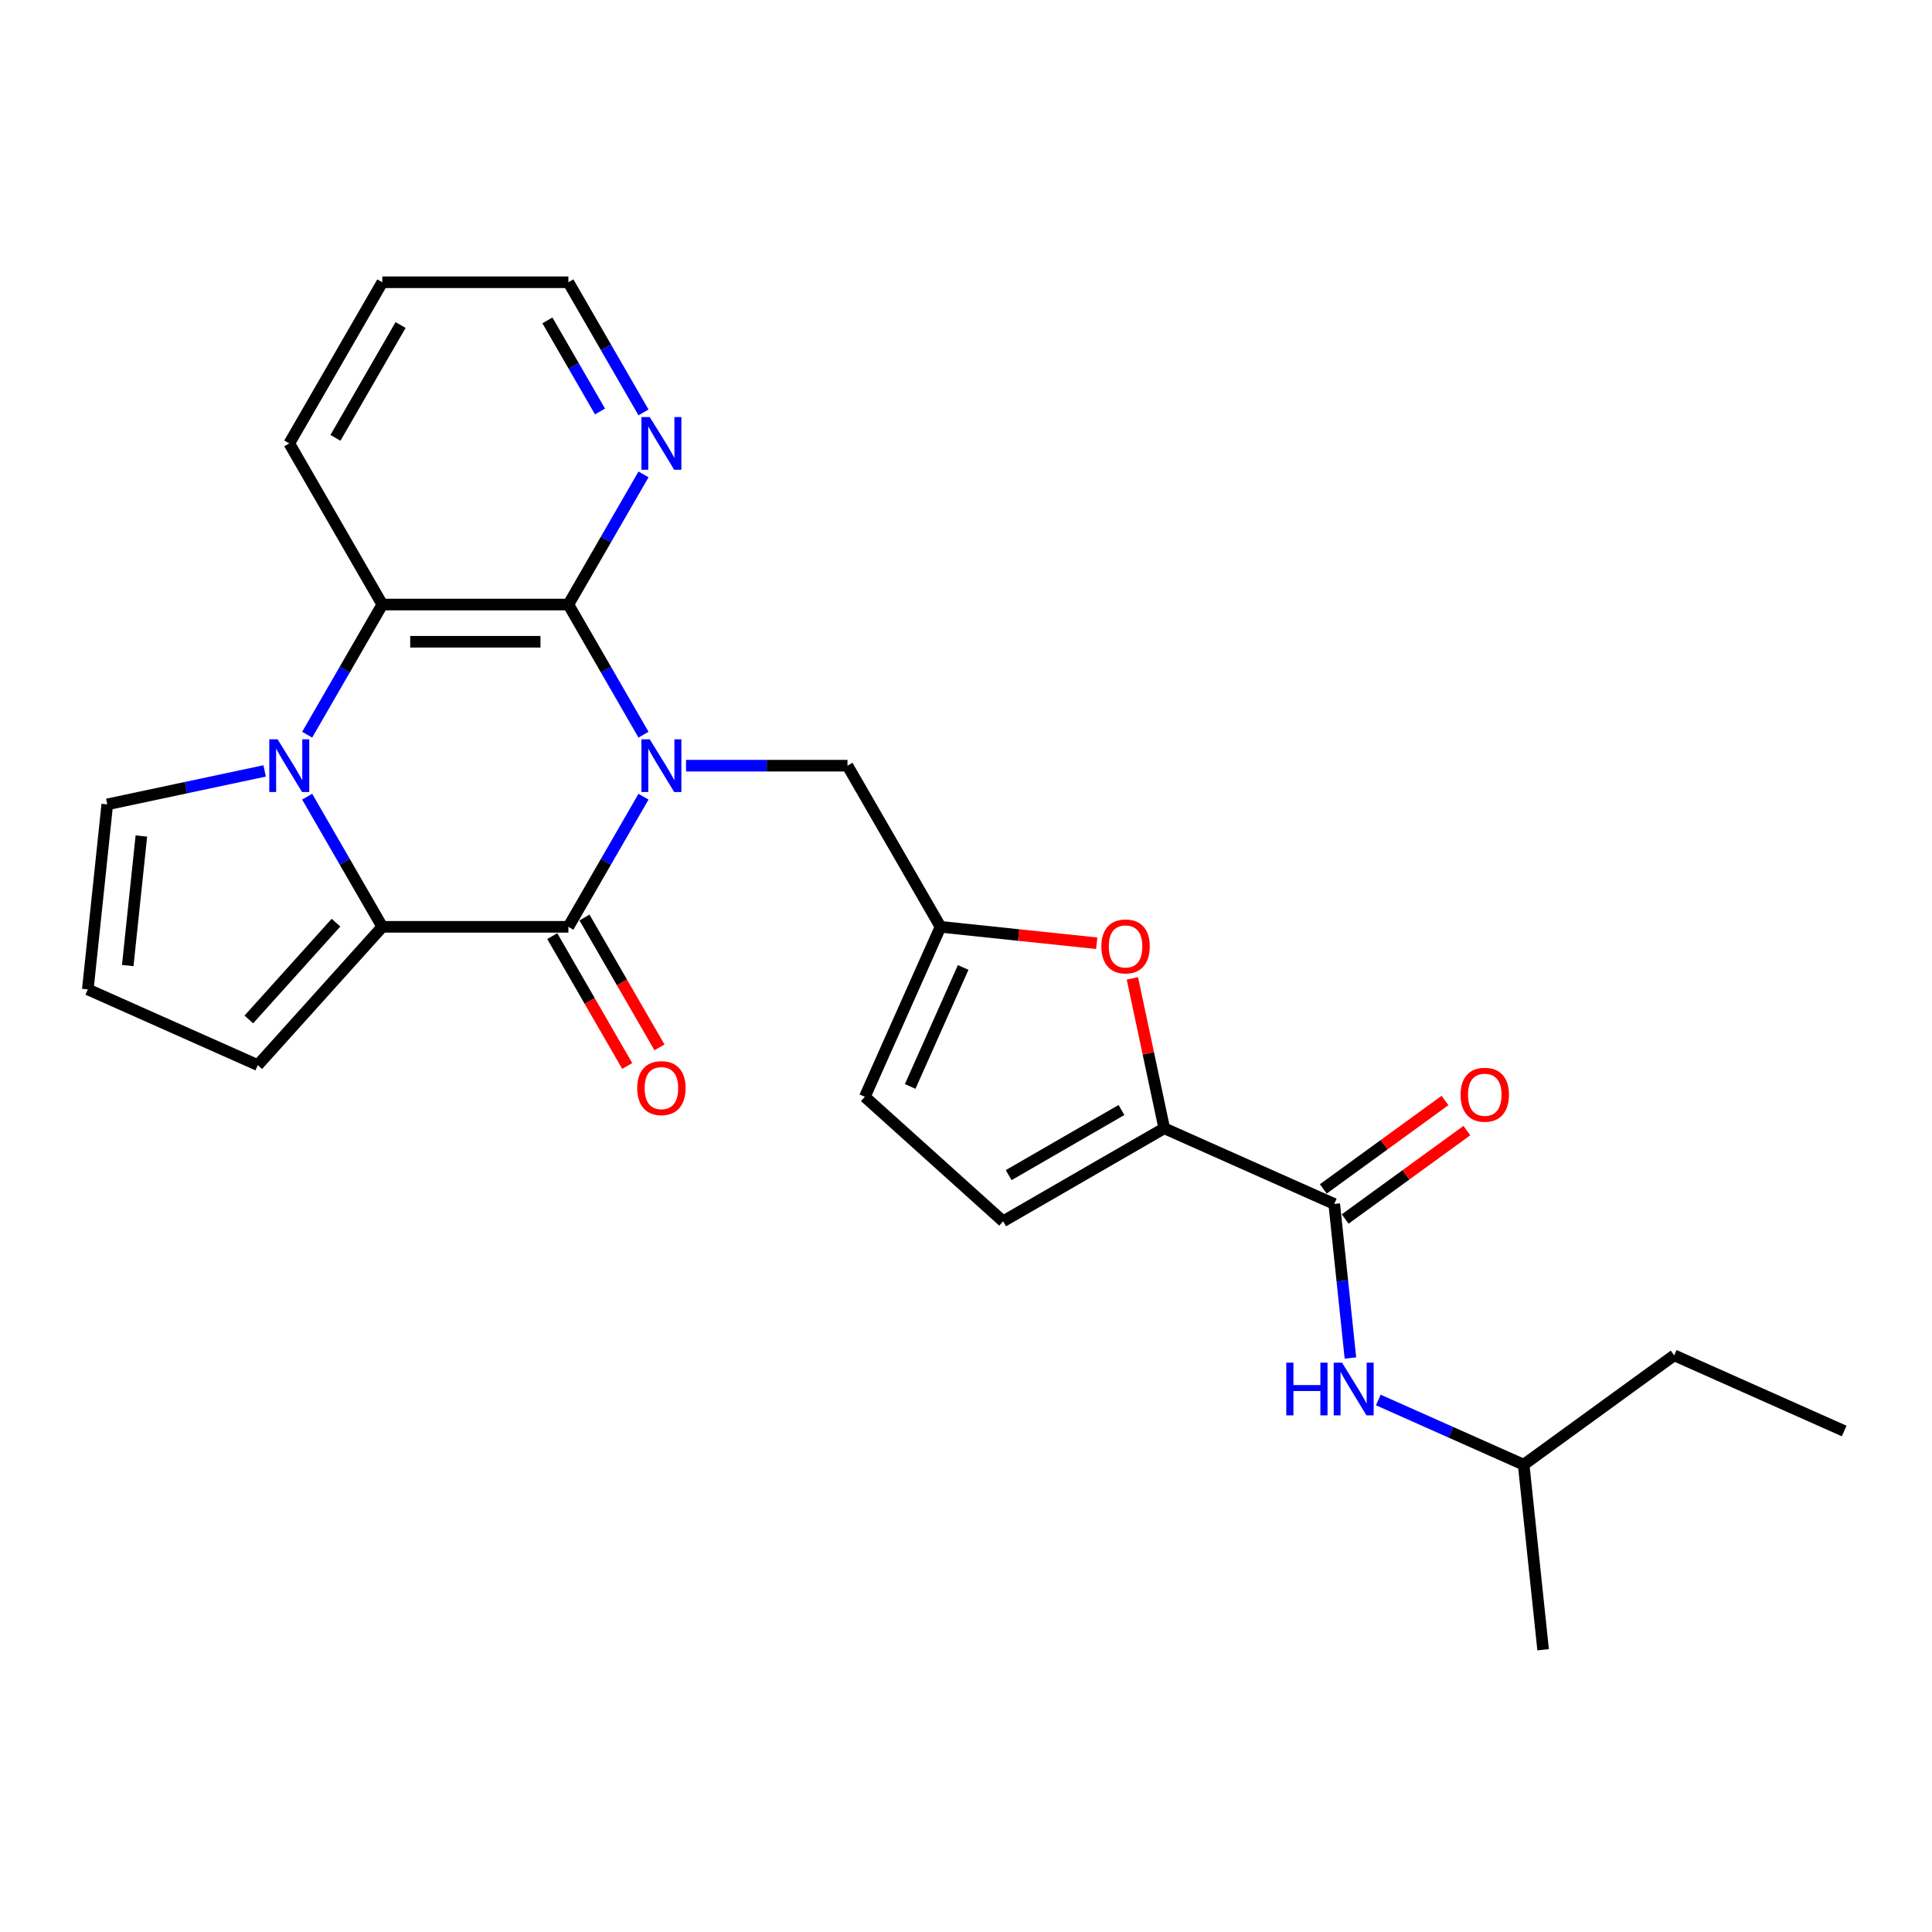 <?xml version='1.0' encoding='iso-8859-1'?>
<svg version='1.1' baseProfile='full'
              xmlns='http://www.w3.org/2000/svg'
                      xmlns:rdkit='http://www.rdkit.org/xml'
                      xmlns:xlink='http://www.w3.org/1999/xlink'
                  xml:space='preserve'
width='1000px' height='1000px' viewBox='0 0 1000 1000'>
<!-- END OF HEADER -->
<rect style='opacity:1.0;fill:#FFFFFF;stroke:none' width='1000' height='1000' x='0' y='0'> </rect>
<path class='bond-0' d='M 333.081,412.361 L 313.636,446.042' style='fill:none;fill-rule:evenodd;stroke:#0000FF;stroke-width:6px;stroke-linecap:butt;stroke-linejoin:miter;stroke-opacity:1' />
<path class='bond-0' d='M 313.636,446.042 L 294.19,479.722' style='fill:none;fill-rule:evenodd;stroke:#000000;stroke-width:6px;stroke-linecap:butt;stroke-linejoin:miter;stroke-opacity:1' />
<path class='bond-3' d='M 333.081,380.271 L 313.636,346.591' style='fill:none;fill-rule:evenodd;stroke:#0000FF;stroke-width:6px;stroke-linecap:butt;stroke-linejoin:miter;stroke-opacity:1' />
<path class='bond-3' d='M 313.636,346.591 L 294.19,312.91' style='fill:none;fill-rule:evenodd;stroke:#000000;stroke-width:6px;stroke-linecap:butt;stroke-linejoin:miter;stroke-opacity:1' />
<path class='bond-9' d='M 355.096,396.316 L 396.875,396.316' style='fill:none;fill-rule:evenodd;stroke:#0000FF;stroke-width:6px;stroke-linecap:butt;stroke-linejoin:miter;stroke-opacity:1' />
<path class='bond-9' d='M 396.875,396.316 L 438.654,396.316' style='fill:none;fill-rule:evenodd;stroke:#000000;stroke-width:6px;stroke-linecap:butt;stroke-linejoin:miter;stroke-opacity:1' />
<path class='bond-2' d='M 294.19,479.722 L 197.881,479.722' style='fill:none;fill-rule:evenodd;stroke:#000000;stroke-width:6px;stroke-linecap:butt;stroke-linejoin:miter;stroke-opacity:1' />
<path class='bond-16' d='M 285.849,484.538 L 305.25,518.141' style='fill:none;fill-rule:evenodd;stroke:#000000;stroke-width:6px;stroke-linecap:butt;stroke-linejoin:miter;stroke-opacity:1' />
<path class='bond-16' d='M 305.25,518.141 L 324.651,551.745' style='fill:none;fill-rule:evenodd;stroke:#FF0000;stroke-width:6px;stroke-linecap:butt;stroke-linejoin:miter;stroke-opacity:1' />
<path class='bond-16' d='M 302.531,474.907 L 321.932,508.511' style='fill:none;fill-rule:evenodd;stroke:#000000;stroke-width:6px;stroke-linecap:butt;stroke-linejoin:miter;stroke-opacity:1' />
<path class='bond-16' d='M 321.932,508.511 L 341.333,542.114' style='fill:none;fill-rule:evenodd;stroke:#FF0000;stroke-width:6px;stroke-linecap:butt;stroke-linejoin:miter;stroke-opacity:1' />
<path class='bond-1' d='M 158.99,380.271 L 178.435,346.591' style='fill:none;fill-rule:evenodd;stroke:#0000FF;stroke-width:6px;stroke-linecap:butt;stroke-linejoin:miter;stroke-opacity:1' />
<path class='bond-1' d='M 178.435,346.591 L 197.881,312.91' style='fill:none;fill-rule:evenodd;stroke:#000000;stroke-width:6px;stroke-linecap:butt;stroke-linejoin:miter;stroke-opacity:1' />
<path class='bond-13' d='M 136.975,399.027 L 96.248,407.683' style='fill:none;fill-rule:evenodd;stroke:#0000FF;stroke-width:6px;stroke-linecap:butt;stroke-linejoin:miter;stroke-opacity:1' />
<path class='bond-13' d='M 96.248,407.683 L 55.522,416.34' style='fill:none;fill-rule:evenodd;stroke:#000000;stroke-width:6px;stroke-linecap:butt;stroke-linejoin:miter;stroke-opacity:1' />
<path class='bond-26' d='M 158.99,412.361 L 178.435,446.042' style='fill:none;fill-rule:evenodd;stroke:#0000FF;stroke-width:6px;stroke-linecap:butt;stroke-linejoin:miter;stroke-opacity:1' />
<path class='bond-26' d='M 178.435,446.042 L 197.881,479.722' style='fill:none;fill-rule:evenodd;stroke:#000000;stroke-width:6px;stroke-linecap:butt;stroke-linejoin:miter;stroke-opacity:1' />
<path class='bond-15' d='M 197.881,479.722 L 133.437,551.294' style='fill:none;fill-rule:evenodd;stroke:#000000;stroke-width:6px;stroke-linecap:butt;stroke-linejoin:miter;stroke-opacity:1' />
<path class='bond-15' d='M 173.9,477.57 L 128.79,527.67' style='fill:none;fill-rule:evenodd;stroke:#000000;stroke-width:6px;stroke-linecap:butt;stroke-linejoin:miter;stroke-opacity:1' />
<path class='bond-4' d='M 294.19,312.91 L 197.881,312.91' style='fill:none;fill-rule:evenodd;stroke:#000000;stroke-width:6px;stroke-linecap:butt;stroke-linejoin:miter;stroke-opacity:1' />
<path class='bond-4' d='M 279.744,332.172 L 212.327,332.172' style='fill:none;fill-rule:evenodd;stroke:#000000;stroke-width:6px;stroke-linecap:butt;stroke-linejoin:miter;stroke-opacity:1' />
<path class='bond-12' d='M 294.19,312.91 L 313.636,279.229' style='fill:none;fill-rule:evenodd;stroke:#000000;stroke-width:6px;stroke-linecap:butt;stroke-linejoin:miter;stroke-opacity:1' />
<path class='bond-12' d='M 313.636,279.229 L 333.081,245.549' style='fill:none;fill-rule:evenodd;stroke:#0000FF;stroke-width:6px;stroke-linecap:butt;stroke-linejoin:miter;stroke-opacity:1' />
<path class='bond-19' d='M 197.881,312.91 L 149.726,229.504' style='fill:none;fill-rule:evenodd;stroke:#000000;stroke-width:6px;stroke-linecap:butt;stroke-linejoin:miter;stroke-opacity:1' />
<path class='bond-5' d='M 602.614,583.994 L 594.369,545.203' style='fill:none;fill-rule:evenodd;stroke:#000000;stroke-width:6px;stroke-linecap:butt;stroke-linejoin:miter;stroke-opacity:1' />
<path class='bond-5' d='M 594.369,545.203 L 586.124,506.413' style='fill:none;fill-rule:evenodd;stroke:#FF0000;stroke-width:6px;stroke-linecap:butt;stroke-linejoin:miter;stroke-opacity:1' />
<path class='bond-6' d='M 602.614,583.994 L 690.597,623.167' style='fill:none;fill-rule:evenodd;stroke:#000000;stroke-width:6px;stroke-linecap:butt;stroke-linejoin:miter;stroke-opacity:1' />
<path class='bond-27' d='M 602.614,583.994 L 519.208,632.149' style='fill:none;fill-rule:evenodd;stroke:#000000;stroke-width:6px;stroke-linecap:butt;stroke-linejoin:miter;stroke-opacity:1' />
<path class='bond-27' d='M 580.472,574.536 L 522.088,608.244' style='fill:none;fill-rule:evenodd;stroke:#000000;stroke-width:6px;stroke-linecap:butt;stroke-linejoin:miter;stroke-opacity:1' />
<path class='bond-11' d='M 690.597,623.167 L 694.787,663.035' style='fill:none;fill-rule:evenodd;stroke:#000000;stroke-width:6px;stroke-linecap:butt;stroke-linejoin:miter;stroke-opacity:1' />
<path class='bond-11' d='M 694.787,663.035 L 698.978,702.903' style='fill:none;fill-rule:evenodd;stroke:#0000FF;stroke-width:6px;stroke-linecap:butt;stroke-linejoin:miter;stroke-opacity:1' />
<path class='bond-18' d='M 696.258,630.958 L 727.752,608.077' style='fill:none;fill-rule:evenodd;stroke:#000000;stroke-width:6px;stroke-linecap:butt;stroke-linejoin:miter;stroke-opacity:1' />
<path class='bond-18' d='M 727.752,608.077 L 759.246,585.195' style='fill:none;fill-rule:evenodd;stroke:#FF0000;stroke-width:6px;stroke-linecap:butt;stroke-linejoin:miter;stroke-opacity:1' />
<path class='bond-18' d='M 684.936,615.375 L 716.43,592.493' style='fill:none;fill-rule:evenodd;stroke:#000000;stroke-width:6px;stroke-linecap:butt;stroke-linejoin:miter;stroke-opacity:1' />
<path class='bond-18' d='M 716.43,592.493 L 747.924,569.612' style='fill:none;fill-rule:evenodd;stroke:#FF0000;stroke-width:6px;stroke-linecap:butt;stroke-linejoin:miter;stroke-opacity:1' />
<path class='bond-7' d='M 567.662,488.221 L 527.235,483.972' style='fill:none;fill-rule:evenodd;stroke:#FF0000;stroke-width:6px;stroke-linecap:butt;stroke-linejoin:miter;stroke-opacity:1' />
<path class='bond-7' d='M 527.235,483.972 L 486.809,479.722' style='fill:none;fill-rule:evenodd;stroke:#000000;stroke-width:6px;stroke-linecap:butt;stroke-linejoin:miter;stroke-opacity:1' />
<path class='bond-8' d='M 486.809,479.722 L 438.654,396.316' style='fill:none;fill-rule:evenodd;stroke:#000000;stroke-width:6px;stroke-linecap:butt;stroke-linejoin:miter;stroke-opacity:1' />
<path class='bond-14' d='M 486.809,479.722 L 447.636,567.705' style='fill:none;fill-rule:evenodd;stroke:#000000;stroke-width:6px;stroke-linecap:butt;stroke-linejoin:miter;stroke-opacity:1' />
<path class='bond-14' d='M 498.529,500.754 L 471.109,562.342' style='fill:none;fill-rule:evenodd;stroke:#000000;stroke-width:6px;stroke-linecap:butt;stroke-linejoin:miter;stroke-opacity:1' />
<path class='bond-10' d='M 519.208,632.149 L 447.636,567.705' style='fill:none;fill-rule:evenodd;stroke:#000000;stroke-width:6px;stroke-linecap:butt;stroke-linejoin:miter;stroke-opacity:1' />
<path class='bond-20' d='M 713.415,724.626 L 751.031,741.373' style='fill:none;fill-rule:evenodd;stroke:#0000FF;stroke-width:6px;stroke-linecap:butt;stroke-linejoin:miter;stroke-opacity:1' />
<path class='bond-20' d='M 751.031,741.373 L 788.647,758.121' style='fill:none;fill-rule:evenodd;stroke:#000000;stroke-width:6px;stroke-linecap:butt;stroke-linejoin:miter;stroke-opacity:1' />
<path class='bond-21' d='M 333.081,213.459 L 313.636,179.778' style='fill:none;fill-rule:evenodd;stroke:#0000FF;stroke-width:6px;stroke-linecap:butt;stroke-linejoin:miter;stroke-opacity:1' />
<path class='bond-21' d='M 313.636,179.778 L 294.19,146.098' style='fill:none;fill-rule:evenodd;stroke:#000000;stroke-width:6px;stroke-linecap:butt;stroke-linejoin:miter;stroke-opacity:1' />
<path class='bond-21' d='M 310.566,212.985 L 296.954,189.409' style='fill:none;fill-rule:evenodd;stroke:#0000FF;stroke-width:6px;stroke-linecap:butt;stroke-linejoin:miter;stroke-opacity:1' />
<path class='bond-21' d='M 296.954,189.409 L 283.342,165.833' style='fill:none;fill-rule:evenodd;stroke:#000000;stroke-width:6px;stroke-linecap:butt;stroke-linejoin:miter;stroke-opacity:1' />
<path class='bond-29' d='M 55.522,416.34 L 45.455,512.122' style='fill:none;fill-rule:evenodd;stroke:#000000;stroke-width:6px;stroke-linecap:butt;stroke-linejoin:miter;stroke-opacity:1' />
<path class='bond-29' d='M 73.168,432.721 L 66.121,499.768' style='fill:none;fill-rule:evenodd;stroke:#000000;stroke-width:6px;stroke-linecap:butt;stroke-linejoin:miter;stroke-opacity:1' />
<path class='bond-17' d='M 133.437,551.294 L 45.455,512.122' style='fill:none;fill-rule:evenodd;stroke:#000000;stroke-width:6px;stroke-linecap:butt;stroke-linejoin:miter;stroke-opacity:1' />
<path class='bond-28' d='M 149.726,229.504 L 197.881,146.098' style='fill:none;fill-rule:evenodd;stroke:#000000;stroke-width:6px;stroke-linecap:butt;stroke-linejoin:miter;stroke-opacity:1' />
<path class='bond-28' d='M 173.631,226.624 L 207.339,168.239' style='fill:none;fill-rule:evenodd;stroke:#000000;stroke-width:6px;stroke-linecap:butt;stroke-linejoin:miter;stroke-opacity:1' />
<path class='bond-22' d='M 788.647,758.121 L 866.563,701.512' style='fill:none;fill-rule:evenodd;stroke:#000000;stroke-width:6px;stroke-linecap:butt;stroke-linejoin:miter;stroke-opacity:1' />
<path class='bond-24' d='M 788.647,758.121 L 798.714,853.902' style='fill:none;fill-rule:evenodd;stroke:#000000;stroke-width:6px;stroke-linecap:butt;stroke-linejoin:miter;stroke-opacity:1' />
<path class='bond-23' d='M 294.19,146.098 L 197.881,146.098' style='fill:none;fill-rule:evenodd;stroke:#000000;stroke-width:6px;stroke-linecap:butt;stroke-linejoin:miter;stroke-opacity:1' />
<path class='bond-25' d='M 866.563,701.512 L 954.545,740.684' style='fill:none;fill-rule:evenodd;stroke:#000000;stroke-width:6px;stroke-linecap:butt;stroke-linejoin:miter;stroke-opacity:1' />
<path  class='atom-0' d='M 336.316 382.679
L 345.253 397.125
Q 346.139 398.551, 347.565 401.132
Q 348.99 403.713, 349.067 403.867
L 349.067 382.679
L 352.688 382.679
L 352.688 409.954
L 348.952 409.954
L 339.359 394.159
Q 338.242 392.31, 337.048 390.191
Q 335.892 388.072, 335.545 387.417
L 335.545 409.954
L 332.001 409.954
L 332.001 382.679
L 336.316 382.679
' fill='#0000FF'/>
<path  class='atom-2' d='M 143.697 382.679
L 152.635 397.125
Q 153.521 398.551, 154.946 401.132
Q 156.372 403.713, 156.449 403.867
L 156.449 382.679
L 160.07 382.679
L 160.07 409.954
L 156.333 409.954
L 146.741 394.159
Q 145.623 392.31, 144.429 390.191
Q 143.274 388.072, 142.927 387.417
L 142.927 409.954
L 139.383 409.954
L 139.383 382.679
L 143.697 382.679
' fill='#0000FF'/>
<path  class='atom-8' d='M 570.07 489.867
Q 570.07 483.318, 573.306 479.658
Q 576.542 475.998, 582.59 475.998
Q 588.638 475.998, 591.874 479.658
Q 595.11 483.318, 595.11 489.867
Q 595.11 496.493, 591.836 500.268
Q 588.561 504.005, 582.59 504.005
Q 576.58 504.005, 573.306 500.268
Q 570.07 496.531, 570.07 489.867
M 582.59 500.923
Q 586.751 500.923, 588.985 498.149
Q 591.258 495.337, 591.258 489.867
Q 591.258 484.512, 588.985 481.815
Q 586.751 479.08, 582.59 479.08
Q 578.43 479.08, 576.157 481.777
Q 573.922 484.473, 573.922 489.867
Q 573.922 495.375, 576.157 498.149
Q 578.43 500.923, 582.59 500.923
' fill='#FF0000'/>
<path  class='atom-12' d='M 665.781 705.311
L 669.479 705.311
L 669.479 716.907
L 683.425 716.907
L 683.425 705.311
L 687.123 705.311
L 687.123 732.586
L 683.425 732.586
L 683.425 719.988
L 669.479 719.988
L 669.479 732.586
L 665.781 732.586
L 665.781 705.311
' fill='#0000FF'/>
<path  class='atom-12' d='M 694.635 705.311
L 703.572 719.757
Q 704.459 721.183, 705.884 723.764
Q 707.309 726.345, 707.386 726.499
L 707.386 705.311
L 711.008 705.311
L 711.008 732.586
L 707.271 732.586
L 697.678 716.791
Q 696.561 714.942, 695.367 712.823
Q 694.211 710.704, 693.864 710.049
L 693.864 732.586
L 690.32 732.586
L 690.32 705.311
L 694.635 705.311
' fill='#0000FF'/>
<path  class='atom-13' d='M 336.316 215.866
L 345.253 230.313
Q 346.139 231.738, 347.565 234.319
Q 348.99 236.9, 349.067 237.054
L 349.067 215.866
L 352.688 215.866
L 352.688 243.141
L 348.952 243.141
L 339.359 227.346
Q 338.242 225.497, 337.048 223.379
Q 335.892 221.26, 335.545 220.605
L 335.545 243.141
L 332.001 243.141
L 332.001 215.866
L 336.316 215.866
' fill='#0000FF'/>
<path  class='atom-17' d='M 329.825 563.206
Q 329.825 556.657, 333.06 552.997
Q 336.296 549.337, 342.345 549.337
Q 348.393 549.337, 351.629 552.997
Q 354.865 556.657, 354.865 563.206
Q 354.865 569.832, 351.59 573.607
Q 348.316 577.344, 342.345 577.344
Q 336.335 577.344, 333.06 573.607
Q 329.825 569.87, 329.825 563.206
M 342.345 574.262
Q 346.505 574.262, 348.74 571.488
Q 351.013 568.676, 351.013 563.206
Q 351.013 557.851, 348.74 555.154
Q 346.505 552.419, 342.345 552.419
Q 338.184 552.419, 335.911 555.116
Q 333.677 557.812, 333.677 563.206
Q 333.677 568.715, 335.911 571.488
Q 338.184 574.262, 342.345 574.262
' fill='#FF0000'/>
<path  class='atom-19' d='M 755.992 566.635
Q 755.992 560.086, 759.228 556.426
Q 762.464 552.766, 768.513 552.766
Q 774.561 552.766, 777.797 556.426
Q 781.033 560.086, 781.033 566.635
Q 781.033 573.261, 777.758 577.036
Q 774.484 580.773, 768.513 580.773
Q 762.503 580.773, 759.228 577.036
Q 755.992 573.299, 755.992 566.635
M 768.513 577.691
Q 772.673 577.691, 774.908 574.917
Q 777.181 572.105, 777.181 566.635
Q 777.181 561.28, 774.908 558.583
Q 772.673 555.848, 768.513 555.848
Q 764.352 555.848, 762.079 558.545
Q 759.845 561.241, 759.845 566.635
Q 759.845 572.143, 762.079 574.917
Q 764.352 577.691, 768.513 577.691
' fill='#FF0000'/>
</svg>
